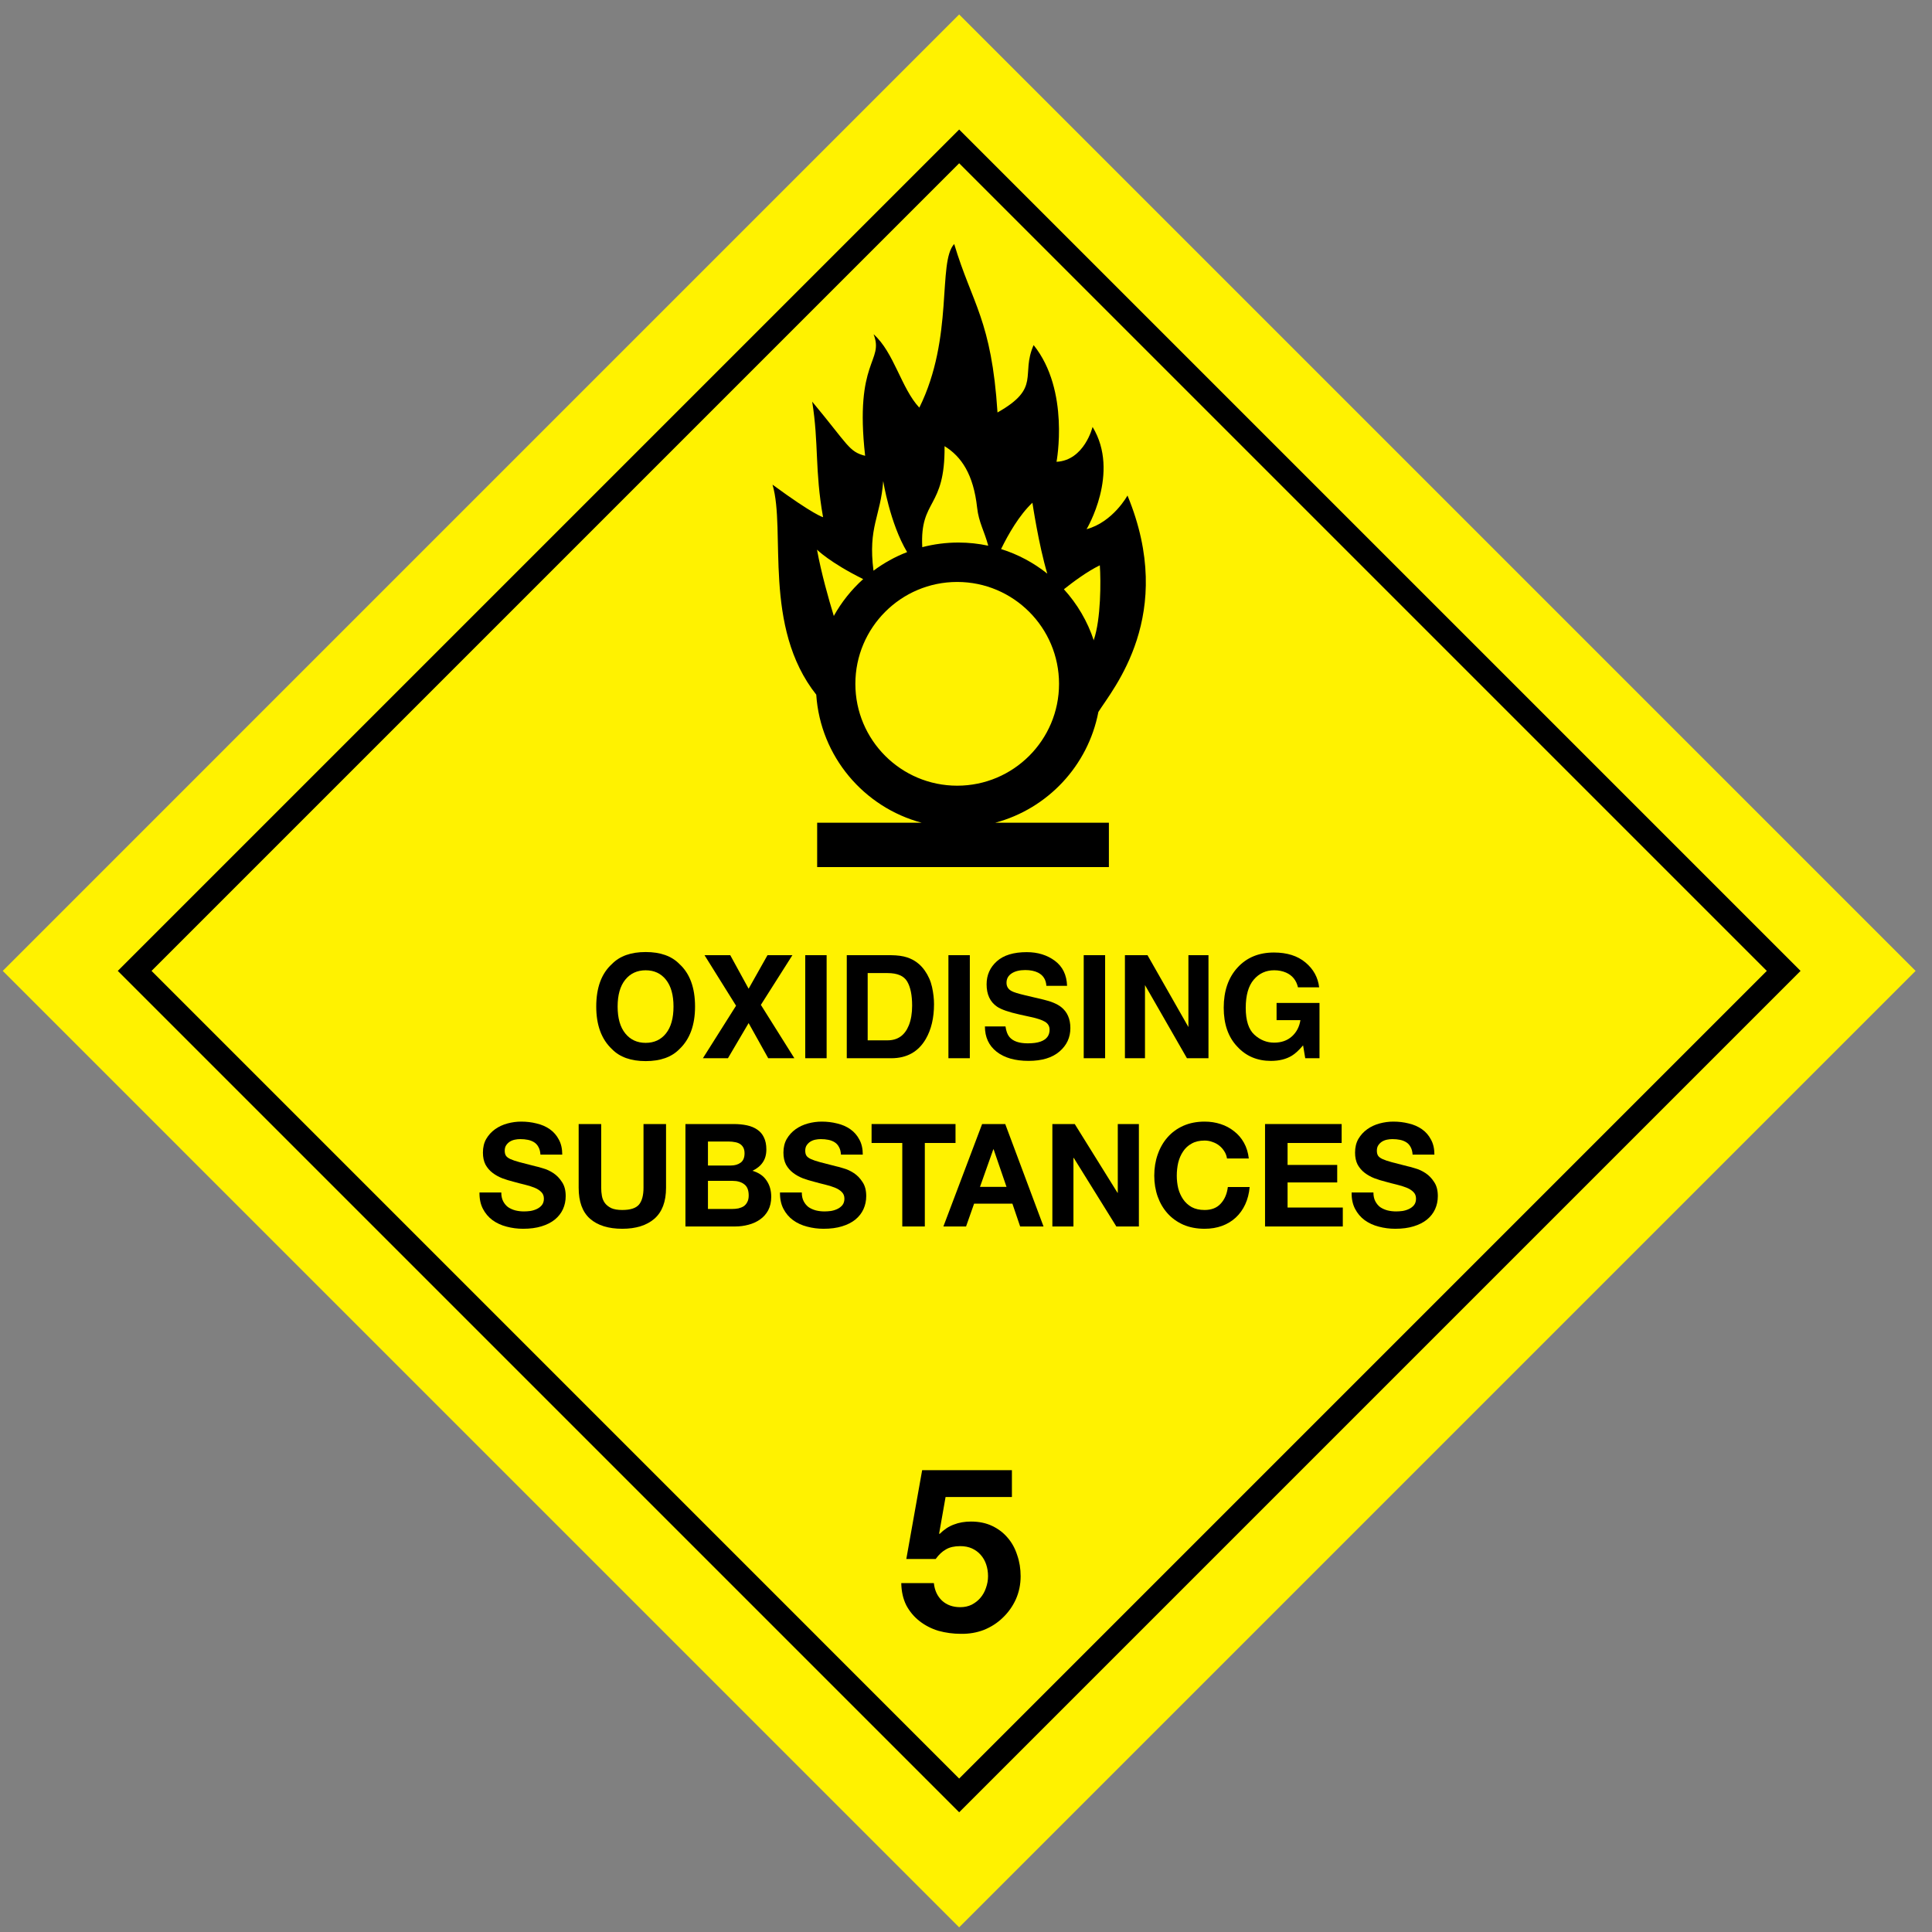 <?xml version="1.0" encoding="UTF-8"?>
<svg xmlns="http://www.w3.org/2000/svg" width="101" height="101" viewBox="0 0 101 101" fill="none">
  <rect x="0" y="0" width="101" height="101" fill="#808080" stroke="none"/>
  <g clip-path="url(#clip0_580_2766)">
    <path d="M0.143 50.756L50.142 100.756L100.143 50.756L50.142 0.756L0.143 50.756Z" fill="#FFF200"></path>
    <path d="M50.143 94.742L94.129 50.756L50.143 6.771L6.157 50.756L50.143 94.742ZM50.143 8.535C50.998 9.39 91.509 49.901 92.364 50.756C91.509 51.611 50.998 92.123 50.143 92.978C49.288 92.123 8.777 51.611 7.922 50.756C8.777 49.901 49.288 9.39 50.143 8.535Z" fill="black"></path>
    <path d="M49.883 12.756C49.002 13.71 49.88 17.633 48.06 21.311C47.116 20.305 46.738 18.418 45.669 17.474C46.233 18.921 44.661 18.795 45.227 23.828C44.373 23.614 44.346 23.262 42.459 20.997C42.811 23.194 42.588 24.584 43.028 27.037C43.028 27.037 42.573 26.941 40.385 25.336C41.095 27.729 39.854 32.766 42.681 36.328L42.672 36.321C42.889 39.544 45.161 42.207 48.187 43.011H42.719V45.328H57.97V43.011H52.023C54.761 42.283 56.88 40.033 57.419 37.224V37.221C58.168 36.023 61.521 32.145 58.942 25.905C58.942 25.905 58.186 27.291 56.803 27.665C56.803 27.665 58.575 24.711 57.117 22.319C57.117 22.319 56.69 24.067 55.232 24.142C55.232 24.142 55.941 20.413 54.035 18.04C53.343 19.613 54.449 20.264 52.147 21.563C51.832 16.718 50.826 15.901 49.883 12.756ZM49.379 23.324C50.258 23.865 50.89 24.795 51.082 26.541C51.167 27.308 51.454 27.748 51.663 28.528C51.161 28.421 50.639 28.363 50.105 28.363C49.452 28.363 48.818 28.447 48.214 28.605C48.081 26.062 49.412 26.621 49.379 23.324ZM46.172 25.149C46.172 25.149 46.524 27.366 47.422 28.862C46.789 29.107 46.199 29.436 45.664 29.835C45.369 27.537 46.036 27.017 46.172 25.149ZM53.972 26.281C53.972 26.281 54.302 28.501 54.75 29.989C54.039 29.421 53.222 28.981 52.334 28.703C52.708 27.936 53.284 26.928 53.972 26.281ZM42.711 28.735C42.711 28.735 43.379 29.409 45.125 30.274C44.512 30.825 43.992 31.476 43.589 32.201C43.317 31.309 42.935 29.964 42.711 28.735ZM57.496 29.553C57.554 30.373 57.555 32.369 57.181 33.453L57.184 33.49C56.854 32.483 56.315 31.572 55.618 30.805C56.068 30.446 56.832 29.873 57.496 29.553ZM50.04 30.423C52.979 30.423 55.364 32.811 55.364 35.75C55.364 38.688 52.979 41.074 50.04 41.074C47.101 41.074 44.716 38.688 44.716 35.75C44.716 32.811 47.101 30.423 50.04 30.423Z" fill="black"></path>
    <path d="M35.52 54.843C35.113 55.262 34.524 55.472 33.754 55.472C32.984 55.472 32.395 55.262 31.989 54.843C31.443 54.329 31.17 53.588 31.17 52.621C31.17 51.634 31.443 50.893 31.989 50.398C32.396 49.979 32.984 49.77 33.754 49.77C34.524 49.77 35.113 49.979 35.52 50.398C36.063 50.893 36.335 51.634 36.335 52.621C36.335 53.588 36.063 54.329 35.52 54.843ZM34.816 54.024C35.078 53.695 35.209 53.227 35.209 52.621C35.209 52.016 35.078 51.549 34.816 51.219C34.554 50.889 34.2 50.724 33.754 50.724C33.308 50.724 32.952 50.888 32.687 51.217C32.421 51.546 32.288 52.014 32.288 52.621C32.288 53.227 32.421 53.695 32.687 54.024C32.952 54.353 33.308 54.518 33.754 54.518C34.2 54.518 34.554 54.353 34.816 54.024Z" fill="black"></path>
    <path d="M38.055 55.321H36.746L38.479 52.576L36.83 49.934H38.175L39.136 51.688L40.123 49.934H41.425L39.776 52.532L41.527 55.321H40.16L39.136 53.484L38.055 55.321Z" fill="black"></path>
    <path d="M43.214 55.321H42.096V49.934H43.214V55.321Z" fill="black"></path>
    <path d="M47.424 50.051C47.802 50.176 48.108 50.404 48.342 50.735C48.53 51.003 48.658 51.293 48.726 51.605C48.794 51.917 48.828 52.214 48.828 52.497C48.828 53.213 48.685 53.82 48.397 54.317C48.007 54.987 47.404 55.322 46.59 55.322H44.267V49.935H46.59C46.924 49.939 47.202 49.978 47.424 50.051ZM45.36 50.87V54.386H46.399C46.931 54.386 47.302 54.124 47.512 53.601C47.627 53.313 47.684 52.971 47.684 52.574C47.684 52.025 47.598 51.604 47.426 51.311C47.254 51.017 46.912 50.87 46.399 50.87H45.36Z" fill="black"></path>
    <path d="M50.7 55.321H49.581V49.934H50.7V55.321Z" fill="black"></path>
    <path d="M52.564 53.658C52.599 53.904 52.667 54.088 52.769 54.21C52.956 54.432 53.275 54.543 53.728 54.543C53.999 54.543 54.219 54.514 54.389 54.455C54.71 54.343 54.87 54.135 54.87 53.83C54.87 53.652 54.792 53.514 54.634 53.417C54.477 53.322 54.228 53.238 53.886 53.165L53.303 53.037C52.73 52.91 52.336 52.772 52.121 52.624C51.758 52.375 51.577 51.986 51.577 51.458C51.577 50.975 51.754 50.575 52.11 50.255C52.465 49.936 52.987 49.776 53.675 49.776C54.25 49.776 54.74 49.927 55.146 50.228C55.551 50.529 55.764 50.965 55.784 51.538H54.702C54.682 51.214 54.537 50.984 54.267 50.847C54.087 50.757 53.864 50.712 53.597 50.712C53.299 50.712 53.062 50.771 52.885 50.888C52.707 51.005 52.618 51.168 52.618 51.377C52.618 51.57 52.706 51.714 52.881 51.809C52.993 51.872 53.232 51.946 53.597 52.032L54.542 52.255C54.956 52.352 55.267 52.483 55.474 52.646C55.795 52.899 55.956 53.266 55.956 53.746C55.956 54.238 55.766 54.647 55.385 54.972C55.005 55.298 54.467 55.46 53.772 55.46C53.063 55.46 52.505 55.3 52.099 54.98C51.692 54.659 51.489 54.219 51.489 53.658H52.564Z" fill="black"></path>
    <path d="M57.773 55.321H56.654V49.934H57.773V55.321Z" fill="black"></path>
    <path d="M58.808 49.934H59.988L62.127 53.691V49.934H63.176V55.321H62.05L59.857 51.499V55.321H58.808V49.934H58.808Z" fill="black"></path>
    <path d="M67.855 51.615C67.769 51.247 67.561 50.99 67.23 50.844C67.044 50.764 66.838 50.723 66.612 50.723C66.178 50.723 65.822 50.887 65.543 51.214C65.264 51.541 65.124 52.033 65.124 52.69C65.124 53.351 65.275 53.819 65.577 54.094C65.879 54.369 66.223 54.507 66.608 54.507C66.986 54.507 67.296 54.398 67.537 54.181C67.778 53.965 67.927 53.681 67.983 53.33H66.736V52.43H68.98V55.322H68.235L68.122 54.649C67.905 54.904 67.71 55.083 67.537 55.188C67.239 55.37 66.874 55.461 66.44 55.461C65.726 55.461 65.141 55.213 64.686 54.719C64.21 54.222 63.973 53.543 63.973 52.681C63.973 51.809 64.213 51.11 64.693 50.584C65.173 50.058 65.808 49.795 66.597 49.795C67.282 49.795 67.832 49.968 68.247 50.316C68.663 50.663 68.901 51.096 68.962 51.615H67.855V51.615Z" fill="black"></path>
    <path d="M26.206 62.34H25.066C25.061 62.67 25.121 62.955 25.246 63.195C25.371 63.435 25.538 63.632 25.748 63.787C25.963 63.942 26.208 64.055 26.483 64.125C26.763 64.2 27.051 64.237 27.346 64.237C27.711 64.237 28.031 64.195 28.306 64.11C28.586 64.025 28.818 63.907 29.003 63.757C29.193 63.602 29.336 63.42 29.431 63.21C29.526 63 29.573 62.772 29.573 62.527C29.573 62.227 29.508 61.982 29.378 61.792C29.253 61.597 29.103 61.442 28.928 61.327C28.753 61.212 28.576 61.13 28.396 61.08C28.221 61.025 28.083 60.987 27.983 60.967C27.648 60.882 27.376 60.812 27.166 60.757C26.961 60.702 26.798 60.647 26.678 60.592C26.563 60.537 26.486 60.477 26.446 60.412C26.406 60.347 26.386 60.262 26.386 60.157C26.386 60.042 26.411 59.947 26.461 59.872C26.511 59.797 26.573 59.735 26.648 59.685C26.728 59.635 26.816 59.6 26.911 59.58C27.006 59.56 27.101 59.55 27.196 59.55C27.341 59.55 27.473 59.562 27.593 59.587C27.718 59.612 27.828 59.655 27.923 59.715C28.018 59.775 28.093 59.857 28.148 59.962C28.208 60.067 28.243 60.2 28.253 60.36H29.393C29.393 60.05 29.333 59.787 29.213 59.572C29.098 59.352 28.941 59.172 28.741 59.032C28.541 58.892 28.311 58.792 28.051 58.732C27.796 58.667 27.528 58.635 27.248 58.635C27.008 58.635 26.768 58.667 26.528 58.732C26.288 58.797 26.073 58.897 25.883 59.032C25.693 59.167 25.538 59.337 25.418 59.542C25.303 59.742 25.246 59.98 25.246 60.255C25.246 60.5 25.291 60.71 25.381 60.885C25.476 61.055 25.598 61.197 25.748 61.312C25.898 61.427 26.068 61.522 26.258 61.597C26.448 61.667 26.643 61.727 26.843 61.777C27.038 61.832 27.231 61.882 27.421 61.927C27.611 61.972 27.781 62.025 27.931 62.085C28.081 62.145 28.201 62.22 28.291 62.31C28.386 62.4 28.433 62.517 28.433 62.662C28.433 62.797 28.398 62.91 28.328 63C28.258 63.085 28.171 63.152 28.066 63.202C27.961 63.252 27.848 63.287 27.728 63.307C27.608 63.322 27.496 63.33 27.391 63.33C27.236 63.33 27.086 63.312 26.941 63.277C26.796 63.237 26.668 63.18 26.558 63.105C26.453 63.025 26.368 62.922 26.303 62.797C26.238 62.672 26.206 62.52 26.206 62.34Z" fill="black"></path>
    <path d="M34.819 62.092V58.762H33.641V62.092C33.641 62.492 33.561 62.787 33.401 62.977C33.241 63.162 32.951 63.255 32.531 63.255C32.291 63.255 32.099 63.222 31.954 63.157C31.814 63.087 31.704 63 31.624 62.895C31.544 62.785 31.491 62.66 31.466 62.52C31.441 62.38 31.429 62.237 31.429 62.092V58.762H30.251V62.092C30.251 62.822 30.449 63.362 30.844 63.712C31.244 64.062 31.806 64.237 32.531 64.237C33.246 64.237 33.806 64.062 34.211 63.712C34.616 63.357 34.819 62.817 34.819 62.092Z" fill="black"></path>
    <path d="M37.01 60.93V59.677H38.113C38.218 59.677 38.318 59.687 38.413 59.707C38.513 59.722 38.6 59.752 38.675 59.797C38.75 59.842 38.81 59.905 38.855 59.985C38.9 60.065 38.923 60.167 38.923 60.292C38.923 60.517 38.855 60.68 38.72 60.78C38.585 60.88 38.413 60.93 38.203 60.93H37.01ZM35.833 58.762V64.117H38.428C38.668 64.117 38.9 64.087 39.125 64.027C39.355 63.967 39.558 63.875 39.733 63.75C39.913 63.625 40.055 63.465 40.16 63.27C40.265 63.07 40.318 62.835 40.318 62.565C40.318 62.23 40.235 61.945 40.07 61.71C39.91 61.47 39.665 61.302 39.335 61.207C39.575 61.092 39.755 60.945 39.875 60.765C40 60.585 40.063 60.36 40.063 60.09C40.063 59.84 40.02 59.63 39.935 59.46C39.855 59.29 39.74 59.155 39.59 59.055C39.44 58.95 39.26 58.875 39.05 58.83C38.84 58.785 38.608 58.762 38.353 58.762H35.833ZM37.01 63.202V61.732H38.293C38.548 61.732 38.753 61.792 38.908 61.912C39.063 62.027 39.14 62.222 39.14 62.497C39.14 62.637 39.115 62.752 39.065 62.842C39.02 62.932 38.958 63.005 38.878 63.06C38.798 63.11 38.705 63.147 38.6 63.172C38.495 63.192 38.385 63.202 38.27 63.202H37.01Z" fill="black"></path>
    <path d="M41.916 62.34H40.776C40.771 62.67 40.831 62.955 40.956 63.195C41.081 63.435 41.249 63.632 41.459 63.787C41.674 63.942 41.919 64.055 42.194 64.125C42.474 64.2 42.761 64.237 43.056 64.237C43.421 64.237 43.741 64.195 44.016 64.11C44.296 64.025 44.529 63.907 44.714 63.757C44.904 63.602 45.046 63.42 45.141 63.21C45.236 63 45.284 62.772 45.284 62.527C45.284 62.227 45.219 61.982 45.089 61.792C44.964 61.597 44.814 61.442 44.639 61.327C44.464 61.212 44.286 61.13 44.106 61.08C43.931 61.025 43.794 60.987 43.694 60.967C43.359 60.882 43.086 60.812 42.876 60.757C42.671 60.702 42.509 60.647 42.389 60.592C42.274 60.537 42.196 60.477 42.156 60.412C42.116 60.347 42.096 60.262 42.096 60.157C42.096 60.042 42.121 59.947 42.171 59.872C42.221 59.797 42.284 59.735 42.359 59.685C42.439 59.635 42.526 59.6 42.621 59.58C42.716 59.56 42.811 59.55 42.906 59.55C43.051 59.55 43.184 59.562 43.304 59.587C43.429 59.612 43.539 59.655 43.634 59.715C43.729 59.775 43.804 59.857 43.859 59.962C43.919 60.067 43.954 60.2 43.964 60.36H45.104C45.104 60.05 45.044 59.787 44.924 59.572C44.809 59.352 44.651 59.172 44.451 59.032C44.251 58.892 44.021 58.792 43.761 58.732C43.506 58.667 43.239 58.635 42.959 58.635C42.719 58.635 42.479 58.667 42.239 58.732C41.999 58.797 41.784 58.897 41.594 59.032C41.404 59.167 41.249 59.337 41.129 59.542C41.014 59.742 40.956 59.98 40.956 60.255C40.956 60.5 41.001 60.71 41.091 60.885C41.186 61.055 41.309 61.197 41.459 61.312C41.609 61.427 41.779 61.522 41.969 61.597C42.159 61.667 42.354 61.727 42.554 61.777C42.749 61.832 42.941 61.882 43.131 61.927C43.321 61.972 43.491 62.025 43.641 62.085C43.791 62.145 43.911 62.22 44.001 62.31C44.096 62.4 44.144 62.517 44.144 62.662C44.144 62.797 44.109 62.91 44.039 63C43.969 63.085 43.881 63.152 43.776 63.202C43.671 63.252 43.559 63.287 43.439 63.307C43.319 63.322 43.206 63.33 43.101 63.33C42.946 63.33 42.796 63.312 42.651 63.277C42.506 63.237 42.379 63.18 42.269 63.105C42.164 63.025 42.079 62.922 42.014 62.797C41.949 62.672 41.916 62.52 41.916 62.34Z" fill="black"></path>
    <path d="M47.169 59.752V64.117H48.347V59.752H49.952V58.762H45.564V59.752H47.169Z" fill="black"></path>
    <path d="M51.231 62.047L51.928 60.082H51.943L52.618 62.047H51.231ZM51.343 58.762L49.318 64.117H50.503L50.923 62.925H52.926L53.331 64.117H54.553L52.551 58.762H51.343Z" fill="black"></path>
    <path d="M55.015 58.762V64.117H56.117V60.532H56.133L58.36 64.117H59.538V58.762H58.435V62.355H58.42L56.185 58.762H55.015Z" fill="black"></path>
    <path d="M64.144 60.562H65.284C65.249 60.252 65.164 59.977 65.029 59.737C64.894 59.497 64.722 59.297 64.512 59.137C64.307 58.972 64.072 58.847 63.807 58.762C63.547 58.677 63.269 58.635 62.974 58.635C62.564 58.635 62.194 58.707 61.864 58.852C61.539 58.997 61.264 59.197 61.039 59.452C60.814 59.707 60.642 60.007 60.522 60.352C60.402 60.692 60.342 61.062 60.342 61.462C60.342 61.852 60.402 62.217 60.522 62.557C60.642 62.892 60.814 63.185 61.039 63.435C61.264 63.685 61.539 63.882 61.864 64.027C62.194 64.167 62.564 64.237 62.974 64.237C63.304 64.237 63.607 64.187 63.882 64.087C64.157 63.987 64.397 63.842 64.602 63.652C64.807 63.462 64.972 63.232 65.097 62.962C65.222 62.692 65.299 62.39 65.329 62.055H64.189C64.144 62.415 64.019 62.705 63.814 62.925C63.614 63.145 63.334 63.255 62.974 63.255C62.709 63.255 62.484 63.205 62.299 63.105C62.114 63 61.964 62.862 61.849 62.692C61.734 62.522 61.649 62.332 61.594 62.122C61.544 61.907 61.519 61.687 61.519 61.462C61.519 61.227 61.544 61 61.594 60.78C61.649 60.56 61.734 60.365 61.849 60.195C61.964 60.02 62.114 59.882 62.299 59.782C62.484 59.677 62.709 59.625 62.974 59.625C63.119 59.625 63.257 59.65 63.387 59.7C63.522 59.745 63.642 59.81 63.747 59.895C63.852 59.98 63.939 60.08 64.009 60.195C64.079 60.305 64.124 60.427 64.144 60.562Z" fill="black"></path>
    <path d="M66.133 58.762V64.117H70.198V63.127H67.311V61.815H69.906V60.9H67.311V59.752H70.138V58.762H66.133Z" fill="black"></path>
    <path d="M71.799 62.34H70.659C70.654 62.67 70.714 62.955 70.839 63.195C70.964 63.435 71.132 63.632 71.341 63.787C71.556 63.942 71.802 64.055 72.076 64.125C72.356 64.2 72.644 64.237 72.939 64.237C73.304 64.237 73.624 64.195 73.899 64.11C74.179 64.025 74.412 63.907 74.597 63.757C74.787 63.602 74.929 63.42 75.024 63.21C75.119 63 75.166 62.772 75.166 62.527C75.166 62.227 75.102 61.982 74.972 61.792C74.847 61.597 74.697 61.442 74.522 61.327C74.347 61.212 74.169 61.13 73.989 61.08C73.814 61.025 73.677 60.987 73.576 60.967C73.242 60.882 72.969 60.812 72.759 60.757C72.554 60.702 72.391 60.647 72.272 60.592C72.156 60.537 72.079 60.477 72.039 60.412C71.999 60.347 71.979 60.262 71.979 60.157C71.979 60.042 72.004 59.947 72.054 59.872C72.104 59.797 72.166 59.735 72.242 59.685C72.322 59.635 72.409 59.6 72.504 59.58C72.599 59.56 72.694 59.55 72.789 59.55C72.934 59.55 73.067 59.562 73.186 59.587C73.311 59.612 73.421 59.655 73.516 59.715C73.612 59.775 73.686 59.857 73.742 59.962C73.802 60.067 73.837 60.2 73.847 60.36H74.987C74.987 60.05 74.927 59.787 74.806 59.572C74.692 59.352 74.534 59.172 74.334 59.032C74.134 58.892 73.904 58.792 73.644 58.732C73.389 58.667 73.121 58.635 72.841 58.635C72.602 58.635 72.362 58.667 72.121 58.732C71.882 58.797 71.666 58.897 71.477 59.032C71.287 59.167 71.132 59.337 71.011 59.542C70.897 59.742 70.839 59.98 70.839 60.255C70.839 60.5 70.884 60.71 70.974 60.885C71.069 61.055 71.192 61.197 71.341 61.312C71.492 61.427 71.662 61.522 71.852 61.597C72.041 61.667 72.237 61.727 72.436 61.777C72.632 61.832 72.824 61.882 73.014 61.927C73.204 61.972 73.374 62.025 73.524 62.085C73.674 62.145 73.794 62.22 73.884 62.31C73.979 62.4 74.026 62.517 74.026 62.662C74.026 62.797 73.992 62.91 73.921 63C73.852 63.085 73.764 63.152 73.659 63.202C73.554 63.252 73.442 63.287 73.322 63.307C73.201 63.322 73.089 63.33 72.984 63.33C72.829 63.33 72.679 63.312 72.534 63.277C72.389 63.237 72.261 63.18 72.151 63.105C72.046 63.025 71.962 62.922 71.897 62.797C71.832 62.672 71.799 62.52 71.799 62.34Z" fill="black"></path>
    <path d="M52.9 78.26V76.856H48.208L47.38 81.499H48.916C49.084 81.267 49.264 81.1 49.456 80.996C49.648 80.883 49.896 80.828 50.2 80.828C50.432 80.828 50.636 80.868 50.812 80.948C50.988 81.028 51.14 81.139 51.268 81.284C51.396 81.427 51.492 81.596 51.556 81.787C51.62 81.98 51.652 82.183 51.652 82.4C51.652 82.608 51.616 82.811 51.544 83.011C51.48 83.204 51.384 83.376 51.256 83.528C51.136 83.671 50.984 83.791 50.8 83.888C50.624 83.975 50.424 84.019 50.2 84.019C49.816 84.019 49.5 83.907 49.252 83.683C49.004 83.451 48.86 83.144 48.82 82.76H47.116C47.124 83.2 47.212 83.588 47.38 83.924C47.556 84.251 47.788 84.528 48.076 84.751C48.364 84.975 48.692 85.144 49.06 85.255C49.436 85.359 49.828 85.412 50.236 85.412C50.66 85.419 51.06 85.352 51.436 85.207C51.812 85.055 52.14 84.844 52.42 84.572C52.708 84.299 52.936 83.98 53.104 83.612C53.272 83.236 53.356 82.832 53.356 82.4C53.356 82.007 53.296 81.639 53.176 81.296C53.064 80.944 52.896 80.639 52.672 80.383C52.456 80.127 52.188 79.924 51.868 79.772C51.548 79.62 51.18 79.543 50.764 79.543C50.428 79.543 50.128 79.596 49.864 79.7C49.6 79.796 49.352 79.96 49.12 80.192L49.096 80.168L49.432 78.26H52.9Z" fill="black"></path>
  </g>
  <defs>
    <clipPath id="clip0_580_2766">
      <rect width="100" height="100" fill="white" transform="translate(0.116 0.756)"></rect>
    </clipPath>
  </defs>
</svg>
